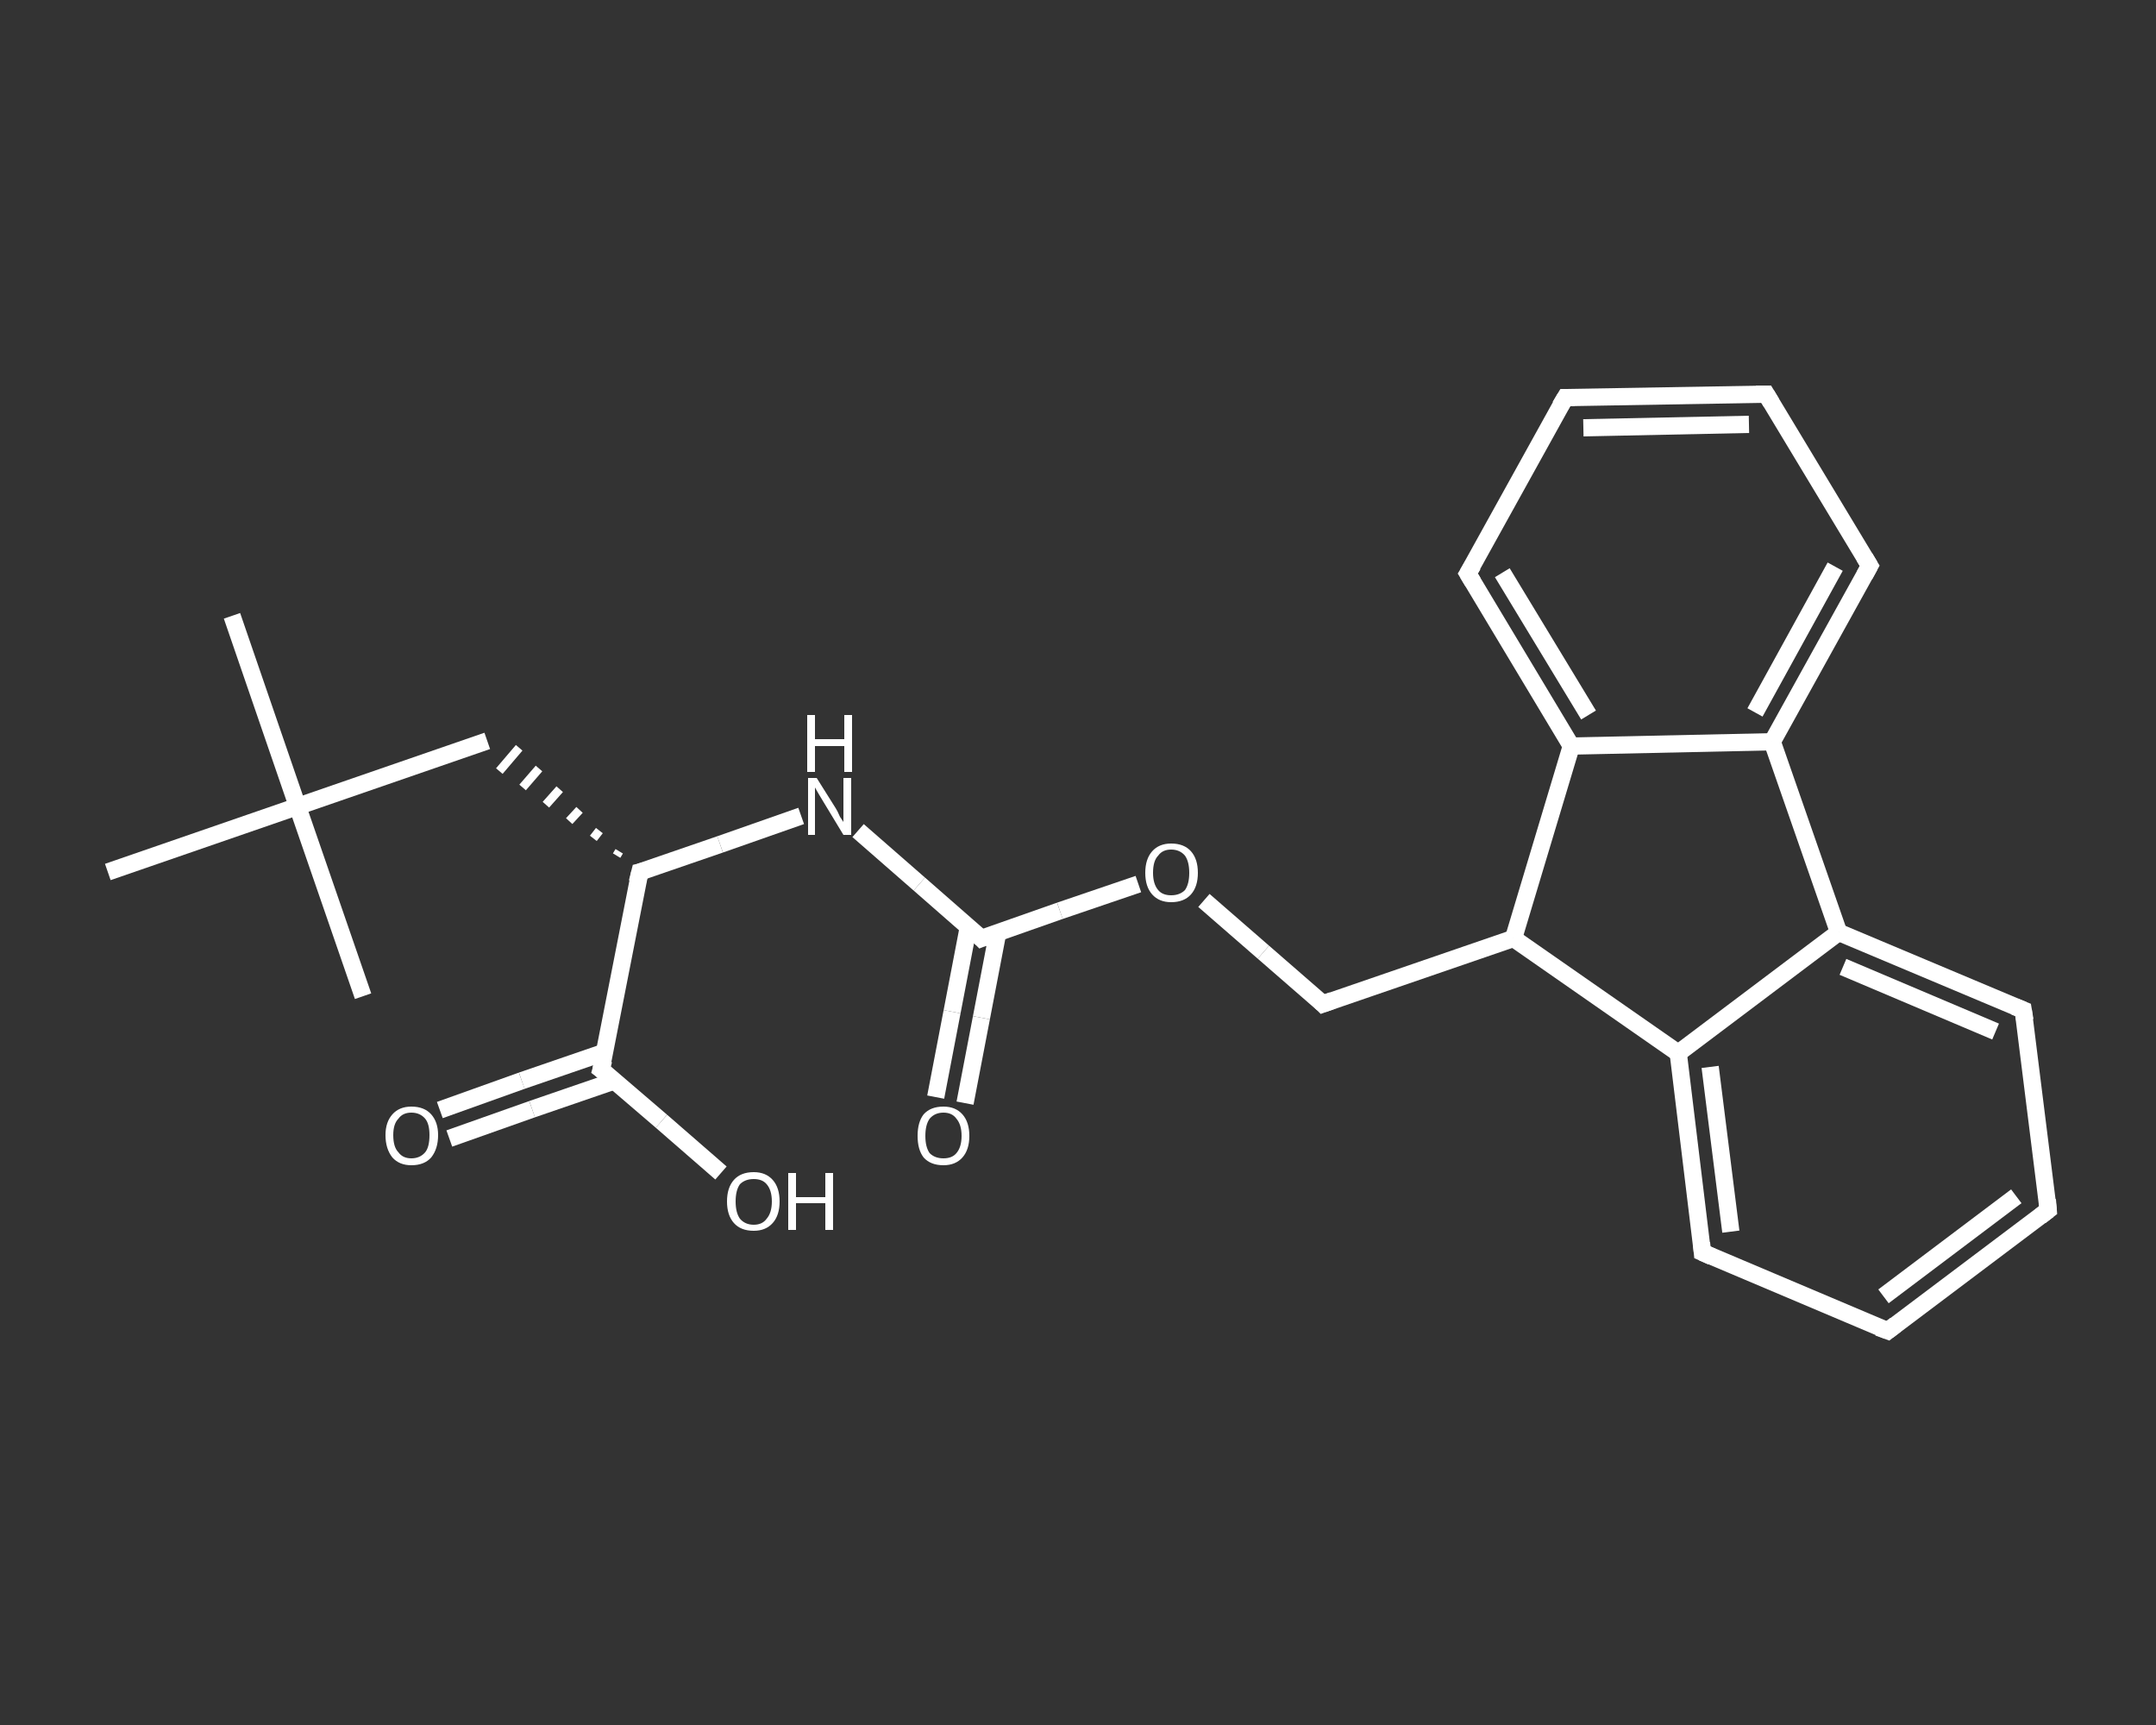 <?xml version='1.0' encoding='iso-8859-1'?>
<svg version='1.1' baseProfile='full'
              xmlns='http://www.w3.org/2000/svg'
                      xmlns:rdkit='http://www.rdkit.org/xml'
                      xmlns:xlink='http://www.w3.org/1999/xlink'
                  xml:space='preserve'
width='250px' height='200px' viewBox='0 0 250 200'>
<rect x="0" y="0" width="250" height="200" fill="#333333" stroke="none"/>
<!-- END OF HEADER -->
<rect style='opacity:1.0;fill:transparent;stroke:none' width='250.0' height='200.0' x='0.0' y='0.0'> </rect>
<path class='bond-0 atom-0 atom-1' d='M 26.9,71.4 L 34.5,93.5' style='fill:none;fill-rule:evenodd;stroke:#FFFFFF;stroke-width:2.0px;stroke-linecap:butt;stroke-linejoin:miter;stroke-opacity:1' />
<path class='bond-1 atom-1 atom-2' d='M 34.5,93.5 L 42.1,115.5' style='fill:none;fill-rule:evenodd;stroke:#FFFFFF;stroke-width:2.0px;stroke-linecap:butt;stroke-linejoin:miter;stroke-opacity:1' />
<path class='bond-2 atom-1 atom-3' d='M 34.5,93.5 L 12.5,101.1' style='fill:none;fill-rule:evenodd;stroke:#FFFFFF;stroke-width:2.0px;stroke-linecap:butt;stroke-linejoin:miter;stroke-opacity:1' />
<path class='bond-3 atom-1 atom-4' d='M 34.5,93.5 L 56.5,85.9' style='fill:none;fill-rule:evenodd;stroke:#FFFFFF;stroke-width:2.0px;stroke-linecap:butt;stroke-linejoin:miter;stroke-opacity:1' />
<path class='bond-4 atom-5 atom-4' d='M 71.8,98.7 L 71.5,99.2' style='fill:none;fill-rule:evenodd;stroke:#FFFFFF;stroke-width:1.0px;stroke-linecap:butt;stroke-linejoin:miter;stroke-opacity:1' />
<path class='bond-4 atom-5 atom-4' d='M 69.5,96.3 L 68.8,97.2' style='fill:none;fill-rule:evenodd;stroke:#FFFFFF;stroke-width:1.0px;stroke-linecap:butt;stroke-linejoin:miter;stroke-opacity:1' />
<path class='bond-4 atom-5 atom-4' d='M 67.2,93.9 L 66.0,95.2' style='fill:none;fill-rule:evenodd;stroke:#FFFFFF;stroke-width:1.0px;stroke-linecap:butt;stroke-linejoin:miter;stroke-opacity:1' />
<path class='bond-4 atom-5 atom-4' d='M 64.9,91.5 L 63.3,93.3' style='fill:none;fill-rule:evenodd;stroke:#FFFFFF;stroke-width:1.0px;stroke-linecap:butt;stroke-linejoin:miter;stroke-opacity:1' />
<path class='bond-4 atom-5 atom-4' d='M 62.5,89.1 L 60.6,91.3' style='fill:none;fill-rule:evenodd;stroke:#FFFFFF;stroke-width:1.0px;stroke-linecap:butt;stroke-linejoin:miter;stroke-opacity:1' />
<path class='bond-4 atom-5 atom-4' d='M 60.2,86.7 L 57.9,89.4' style='fill:none;fill-rule:evenodd;stroke:#FFFFFF;stroke-width:1.0px;stroke-linecap:butt;stroke-linejoin:miter;stroke-opacity:1' />
<path class='bond-5 atom-5 atom-6' d='M 74.2,101.1 L 83.5,97.9' style='fill:none;fill-rule:evenodd;stroke:#FFFFFF;stroke-width:2.0px;stroke-linecap:butt;stroke-linejoin:miter;stroke-opacity:1' />
<path class='bond-5 atom-5 atom-6' d='M 83.5,97.9 L 92.9,94.6' style='fill:none;fill-rule:evenodd;stroke:#FFFFFF;stroke-width:2.0px;stroke-linecap:butt;stroke-linejoin:miter;stroke-opacity:1' />
<path class='bond-6 atom-6 atom-7' d='M 99.5,96.3 L 106.6,102.5' style='fill:none;fill-rule:evenodd;stroke:#FFFFFF;stroke-width:2.0px;stroke-linecap:butt;stroke-linejoin:miter;stroke-opacity:1' />
<path class='bond-6 atom-6 atom-7' d='M 106.6,102.5 L 113.8,108.8' style='fill:none;fill-rule:evenodd;stroke:#FFFFFF;stroke-width:2.0px;stroke-linecap:butt;stroke-linejoin:miter;stroke-opacity:1' />
<path class='bond-7 atom-7 atom-8' d='M 112.3,107.4 L 110.4,117.3' style='fill:none;fill-rule:evenodd;stroke:#FFFFFF;stroke-width:2.0px;stroke-linecap:butt;stroke-linejoin:miter;stroke-opacity:1' />
<path class='bond-7 atom-7 atom-8' d='M 110.4,117.3 L 108.5,127.2' style='fill:none;fill-rule:evenodd;stroke:#FFFFFF;stroke-width:2.0px;stroke-linecap:butt;stroke-linejoin:miter;stroke-opacity:1' />
<path class='bond-7 atom-7 atom-8' d='M 115.7,108.1 L 113.8,118.0' style='fill:none;fill-rule:evenodd;stroke:#FFFFFF;stroke-width:2.0px;stroke-linecap:butt;stroke-linejoin:miter;stroke-opacity:1' />
<path class='bond-7 atom-7 atom-8' d='M 113.8,118.0 L 111.9,127.9' style='fill:none;fill-rule:evenodd;stroke:#FFFFFF;stroke-width:2.0px;stroke-linecap:butt;stroke-linejoin:miter;stroke-opacity:1' />
<path class='bond-8 atom-7 atom-9' d='M 113.8,108.8 L 122.9,105.6' style='fill:none;fill-rule:evenodd;stroke:#FFFFFF;stroke-width:2.0px;stroke-linecap:butt;stroke-linejoin:miter;stroke-opacity:1' />
<path class='bond-8 atom-7 atom-9' d='M 122.9,105.6 L 132.0,102.5' style='fill:none;fill-rule:evenodd;stroke:#FFFFFF;stroke-width:2.0px;stroke-linecap:butt;stroke-linejoin:miter;stroke-opacity:1' />
<path class='bond-9 atom-9 atom-10' d='M 139.6,104.4 L 146.5,110.4' style='fill:none;fill-rule:evenodd;stroke:#FFFFFF;stroke-width:2.0px;stroke-linecap:butt;stroke-linejoin:miter;stroke-opacity:1' />
<path class='bond-9 atom-9 atom-10' d='M 146.5,110.4 L 153.4,116.4' style='fill:none;fill-rule:evenodd;stroke:#FFFFFF;stroke-width:2.0px;stroke-linecap:butt;stroke-linejoin:miter;stroke-opacity:1' />
<path class='bond-10 atom-10 atom-11' d='M 153.4,116.4 L 175.5,108.8' style='fill:none;fill-rule:evenodd;stroke:#FFFFFF;stroke-width:2.0px;stroke-linecap:butt;stroke-linejoin:miter;stroke-opacity:1' />
<path class='bond-11 atom-11 atom-12' d='M 175.5,108.8 L 194.6,122.1' style='fill:none;fill-rule:evenodd;stroke:#FFFFFF;stroke-width:2.0px;stroke-linecap:butt;stroke-linejoin:miter;stroke-opacity:1' />
<path class='bond-12 atom-12 atom-13' d='M 194.6,122.1 L 197.4,145.2' style='fill:none;fill-rule:evenodd;stroke:#FFFFFF;stroke-width:2.0px;stroke-linecap:butt;stroke-linejoin:miter;stroke-opacity:1' />
<path class='bond-12 atom-12 atom-13' d='M 198.3,123.7 L 200.7,142.8' style='fill:none;fill-rule:evenodd;stroke:#FFFFFF;stroke-width:2.0px;stroke-linecap:butt;stroke-linejoin:miter;stroke-opacity:1' />
<path class='bond-13 atom-13 atom-14' d='M 197.4,145.2 L 218.9,154.3' style='fill:none;fill-rule:evenodd;stroke:#FFFFFF;stroke-width:2.0px;stroke-linecap:butt;stroke-linejoin:miter;stroke-opacity:1' />
<path class='bond-14 atom-14 atom-15' d='M 218.9,154.3 L 237.5,140.3' style='fill:none;fill-rule:evenodd;stroke:#FFFFFF;stroke-width:2.0px;stroke-linecap:butt;stroke-linejoin:miter;stroke-opacity:1' />
<path class='bond-14 atom-14 atom-15' d='M 218.4,150.3 L 233.8,138.7' style='fill:none;fill-rule:evenodd;stroke:#FFFFFF;stroke-width:2.0px;stroke-linecap:butt;stroke-linejoin:miter;stroke-opacity:1' />
<path class='bond-15 atom-15 atom-16' d='M 237.5,140.3 L 234.6,117.1' style='fill:none;fill-rule:evenodd;stroke:#FFFFFF;stroke-width:2.0px;stroke-linecap:butt;stroke-linejoin:miter;stroke-opacity:1' />
<path class='bond-16 atom-16 atom-17' d='M 234.6,117.1 L 213.2,108.1' style='fill:none;fill-rule:evenodd;stroke:#FFFFFF;stroke-width:2.0px;stroke-linecap:butt;stroke-linejoin:miter;stroke-opacity:1' />
<path class='bond-16 atom-16 atom-17' d='M 231.4,119.6 L 213.7,112.1' style='fill:none;fill-rule:evenodd;stroke:#FFFFFF;stroke-width:2.0px;stroke-linecap:butt;stroke-linejoin:miter;stroke-opacity:1' />
<path class='bond-17 atom-17 atom-18' d='M 213.2,108.1 L 205.5,86.0' style='fill:none;fill-rule:evenodd;stroke:#FFFFFF;stroke-width:2.0px;stroke-linecap:butt;stroke-linejoin:miter;stroke-opacity:1' />
<path class='bond-18 atom-18 atom-19' d='M 205.5,86.0 L 216.8,65.6' style='fill:none;fill-rule:evenodd;stroke:#FFFFFF;stroke-width:2.0px;stroke-linecap:butt;stroke-linejoin:miter;stroke-opacity:1' />
<path class='bond-18 atom-18 atom-19' d='M 203.5,82.6 L 212.8,65.7' style='fill:none;fill-rule:evenodd;stroke:#FFFFFF;stroke-width:2.0px;stroke-linecap:butt;stroke-linejoin:miter;stroke-opacity:1' />
<path class='bond-19 atom-19 atom-20' d='M 216.8,65.6 L 204.8,45.7' style='fill:none;fill-rule:evenodd;stroke:#FFFFFF;stroke-width:2.0px;stroke-linecap:butt;stroke-linejoin:miter;stroke-opacity:1' />
<path class='bond-20 atom-20 atom-21' d='M 204.8,45.7 L 181.5,46.1' style='fill:none;fill-rule:evenodd;stroke:#FFFFFF;stroke-width:2.0px;stroke-linecap:butt;stroke-linejoin:miter;stroke-opacity:1' />
<path class='bond-20 atom-20 atom-21' d='M 202.8,49.2 L 183.6,49.6' style='fill:none;fill-rule:evenodd;stroke:#FFFFFF;stroke-width:2.0px;stroke-linecap:butt;stroke-linejoin:miter;stroke-opacity:1' />
<path class='bond-21 atom-21 atom-22' d='M 181.5,46.1 L 170.2,66.5' style='fill:none;fill-rule:evenodd;stroke:#FFFFFF;stroke-width:2.0px;stroke-linecap:butt;stroke-linejoin:miter;stroke-opacity:1' />
<path class='bond-22 atom-22 atom-23' d='M 170.2,66.5 L 182.2,86.5' style='fill:none;fill-rule:evenodd;stroke:#FFFFFF;stroke-width:2.0px;stroke-linecap:butt;stroke-linejoin:miter;stroke-opacity:1' />
<path class='bond-22 atom-22 atom-23' d='M 174.2,66.4 L 184.2,82.9' style='fill:none;fill-rule:evenodd;stroke:#FFFFFF;stroke-width:2.0px;stroke-linecap:butt;stroke-linejoin:miter;stroke-opacity:1' />
<path class='bond-23 atom-5 atom-24' d='M 74.2,101.1 L 69.7,124.0' style='fill:none;fill-rule:evenodd;stroke:#FFFFFF;stroke-width:2.0px;stroke-linecap:butt;stroke-linejoin:miter;stroke-opacity:1' />
<path class='bond-24 atom-24 atom-25' d='M 70.1,122.0 L 60.5,125.3' style='fill:none;fill-rule:evenodd;stroke:#FFFFFF;stroke-width:2.0px;stroke-linecap:butt;stroke-linejoin:miter;stroke-opacity:1' />
<path class='bond-24 atom-24 atom-25' d='M 60.5,125.3 L 51.0,128.7' style='fill:none;fill-rule:evenodd;stroke:#FFFFFF;stroke-width:2.0px;stroke-linecap:butt;stroke-linejoin:miter;stroke-opacity:1' />
<path class='bond-24 atom-24 atom-25' d='M 71.3,125.3 L 61.7,128.6' style='fill:none;fill-rule:evenodd;stroke:#FFFFFF;stroke-width:2.0px;stroke-linecap:butt;stroke-linejoin:miter;stroke-opacity:1' />
<path class='bond-24 atom-24 atom-25' d='M 61.7,128.6 L 52.1,132.0' style='fill:none;fill-rule:evenodd;stroke:#FFFFFF;stroke-width:2.0px;stroke-linecap:butt;stroke-linejoin:miter;stroke-opacity:1' />
<path class='bond-25 atom-24 atom-26' d='M 69.7,124.0 L 76.7,130.0' style='fill:none;fill-rule:evenodd;stroke:#FFFFFF;stroke-width:2.0px;stroke-linecap:butt;stroke-linejoin:miter;stroke-opacity:1' />
<path class='bond-25 atom-24 atom-26' d='M 76.7,130.0 L 83.6,136.0' style='fill:none;fill-rule:evenodd;stroke:#FFFFFF;stroke-width:2.0px;stroke-linecap:butt;stroke-linejoin:miter;stroke-opacity:1' />
<path class='bond-26 atom-23 atom-11' d='M 182.2,86.5 L 175.5,108.8' style='fill:none;fill-rule:evenodd;stroke:#FFFFFF;stroke-width:2.0px;stroke-linecap:butt;stroke-linejoin:miter;stroke-opacity:1' />
<path class='bond-27 atom-17 atom-12' d='M 213.2,108.1 L 194.6,122.1' style='fill:none;fill-rule:evenodd;stroke:#FFFFFF;stroke-width:2.0px;stroke-linecap:butt;stroke-linejoin:miter;stroke-opacity:1' />
<path class='bond-28 atom-23 atom-18' d='M 182.2,86.5 L 205.5,86.0' style='fill:none;fill-rule:evenodd;stroke:#FFFFFF;stroke-width:2.0px;stroke-linecap:butt;stroke-linejoin:miter;stroke-opacity:1' />
<path d='M 74.6,101.0 L 74.2,101.1 L 73.9,102.3' style='fill:none;stroke:#FFFFFF;stroke-width:2.0px;stroke-linecap:butt;stroke-linejoin:miter;stroke-opacity:1;' />
<path d='M 113.4,108.4 L 113.8,108.8 L 114.3,108.6' style='fill:none;stroke:#FFFFFF;stroke-width:2.0px;stroke-linecap:butt;stroke-linejoin:miter;stroke-opacity:1;' />
<path d='M 153.1,116.1 L 153.4,116.4 L 154.5,116.0' style='fill:none;stroke:#FFFFFF;stroke-width:2.0px;stroke-linecap:butt;stroke-linejoin:miter;stroke-opacity:1;' />
<path d='M 197.3,144.1 L 197.4,145.2 L 198.5,145.7' style='fill:none;stroke:#FFFFFF;stroke-width:2.0px;stroke-linecap:butt;stroke-linejoin:miter;stroke-opacity:1;' />
<path d='M 217.8,153.9 L 218.9,154.3 L 219.8,153.6' style='fill:none;stroke:#FFFFFF;stroke-width:2.0px;stroke-linecap:butt;stroke-linejoin:miter;stroke-opacity:1;' />
<path d='M 236.6,141.0 L 237.5,140.3 L 237.4,139.1' style='fill:none;stroke:#FFFFFF;stroke-width:2.0px;stroke-linecap:butt;stroke-linejoin:miter;stroke-opacity:1;' />
<path d='M 234.8,118.3 L 234.6,117.1 L 233.6,116.7' style='fill:none;stroke:#FFFFFF;stroke-width:2.0px;stroke-linecap:butt;stroke-linejoin:miter;stroke-opacity:1;' />
<path d='M 216.2,66.7 L 216.8,65.6 L 216.2,64.6' style='fill:none;stroke:#FFFFFF;stroke-width:2.0px;stroke-linecap:butt;stroke-linejoin:miter;stroke-opacity:1;' />
<path d='M 205.4,46.7 L 204.8,45.7 L 203.6,45.7' style='fill:none;stroke:#FFFFFF;stroke-width:2.0px;stroke-linecap:butt;stroke-linejoin:miter;stroke-opacity:1;' />
<path d='M 182.6,46.1 L 181.5,46.1 L 180.9,47.1' style='fill:none;stroke:#FFFFFF;stroke-width:2.0px;stroke-linecap:butt;stroke-linejoin:miter;stroke-opacity:1;' />
<path d='M 170.8,65.5 L 170.2,66.5 L 170.8,67.5' style='fill:none;stroke:#FFFFFF;stroke-width:2.0px;stroke-linecap:butt;stroke-linejoin:miter;stroke-opacity:1;' />
<path d='M 70.0,122.9 L 69.7,124.0 L 70.1,124.3' style='fill:none;stroke:#FFFFFF;stroke-width:2.0px;stroke-linecap:butt;stroke-linejoin:miter;stroke-opacity:1;' />
<path class='atom-6' d='M 94.7 90.2
L 96.9 93.7
Q 97.1 94.0, 97.4 94.7
Q 97.8 95.3, 97.8 95.3
L 97.8 90.2
L 98.7 90.2
L 98.7 96.8
L 97.8 96.8
L 95.5 93.0
Q 95.2 92.5, 94.9 92.0
Q 94.6 91.5, 94.5 91.3
L 94.5 96.8
L 93.7 96.8
L 93.7 90.2
L 94.7 90.2
' fill='#FFFFFF'/>
<path class='atom-6' d='M 93.6 82.9
L 94.5 82.9
L 94.5 85.7
L 97.9 85.7
L 97.9 82.9
L 98.8 82.9
L 98.8 89.5
L 97.9 89.5
L 97.9 86.5
L 94.5 86.5
L 94.5 89.5
L 93.6 89.5
L 93.6 82.9
' fill='#FFFFFF'/>
<path class='atom-8' d='M 106.4 131.7
Q 106.4 130.1, 107.1 129.2
Q 107.9 128.3, 109.4 128.3
Q 110.8 128.3, 111.6 129.2
Q 112.4 130.1, 112.4 131.7
Q 112.4 133.3, 111.6 134.2
Q 110.8 135.1, 109.4 135.1
Q 107.9 135.1, 107.1 134.2
Q 106.4 133.3, 106.4 131.7
M 109.4 134.3
Q 110.4 134.3, 110.9 133.7
Q 111.5 133.0, 111.5 131.7
Q 111.5 130.4, 110.9 129.7
Q 110.4 129.0, 109.4 129.0
Q 108.4 129.0, 107.8 129.7
Q 107.3 130.4, 107.3 131.7
Q 107.3 133.0, 107.8 133.7
Q 108.4 134.3, 109.4 134.3
' fill='#FFFFFF'/>
<path class='atom-9' d='M 132.8 101.2
Q 132.8 99.6, 133.6 98.7
Q 134.4 97.8, 135.8 97.8
Q 137.3 97.8, 138.1 98.7
Q 138.9 99.6, 138.9 101.2
Q 138.9 102.8, 138.1 103.7
Q 137.3 104.6, 135.8 104.6
Q 134.4 104.6, 133.6 103.7
Q 132.8 102.8, 132.8 101.2
M 135.8 103.8
Q 136.8 103.8, 137.4 103.2
Q 137.9 102.5, 137.9 101.2
Q 137.9 99.9, 137.4 99.2
Q 136.8 98.5, 135.8 98.5
Q 134.8 98.5, 134.3 99.2
Q 133.7 99.8, 133.7 101.2
Q 133.7 102.5, 134.3 103.2
Q 134.8 103.8, 135.8 103.8
' fill='#FFFFFF'/>
<path class='atom-25' d='M 44.7 131.6
Q 44.7 130.1, 45.5 129.2
Q 46.3 128.3, 47.7 128.3
Q 49.2 128.3, 50.0 129.2
Q 50.8 130.1, 50.8 131.6
Q 50.8 133.2, 50.0 134.2
Q 49.2 135.1, 47.7 135.1
Q 46.3 135.1, 45.5 134.2
Q 44.7 133.2, 44.7 131.6
M 47.7 134.3
Q 48.7 134.3, 49.3 133.6
Q 49.8 133.0, 49.8 131.6
Q 49.8 130.3, 49.3 129.7
Q 48.7 129.0, 47.7 129.0
Q 46.7 129.0, 46.2 129.7
Q 45.6 130.3, 45.6 131.6
Q 45.6 133.0, 46.2 133.6
Q 46.7 134.3, 47.7 134.3
' fill='#FFFFFF'/>
<path class='atom-26' d='M 84.3 139.3
Q 84.3 137.7, 85.1 136.8
Q 85.9 135.9, 87.4 135.9
Q 88.8 135.9, 89.6 136.8
Q 90.4 137.7, 90.4 139.3
Q 90.4 140.9, 89.6 141.8
Q 88.8 142.7, 87.4 142.7
Q 85.9 142.7, 85.1 141.8
Q 84.3 140.9, 84.3 139.3
M 87.4 142.0
Q 88.4 142.0, 88.9 141.3
Q 89.5 140.6, 89.5 139.3
Q 89.5 138.0, 88.9 137.3
Q 88.4 136.7, 87.4 136.7
Q 86.4 136.7, 85.8 137.3
Q 85.3 138.0, 85.3 139.3
Q 85.3 140.6, 85.8 141.3
Q 86.4 142.0, 87.4 142.0
' fill='#FFFFFF'/>
<path class='atom-26' d='M 91.4 136.0
L 92.3 136.0
L 92.3 138.8
L 95.7 138.8
L 95.7 136.0
L 96.6 136.0
L 96.6 142.6
L 95.7 142.6
L 95.7 139.5
L 92.3 139.5
L 92.3 142.6
L 91.4 142.6
L 91.4 136.0
' fill='#FFFFFF'/>
</svg>
